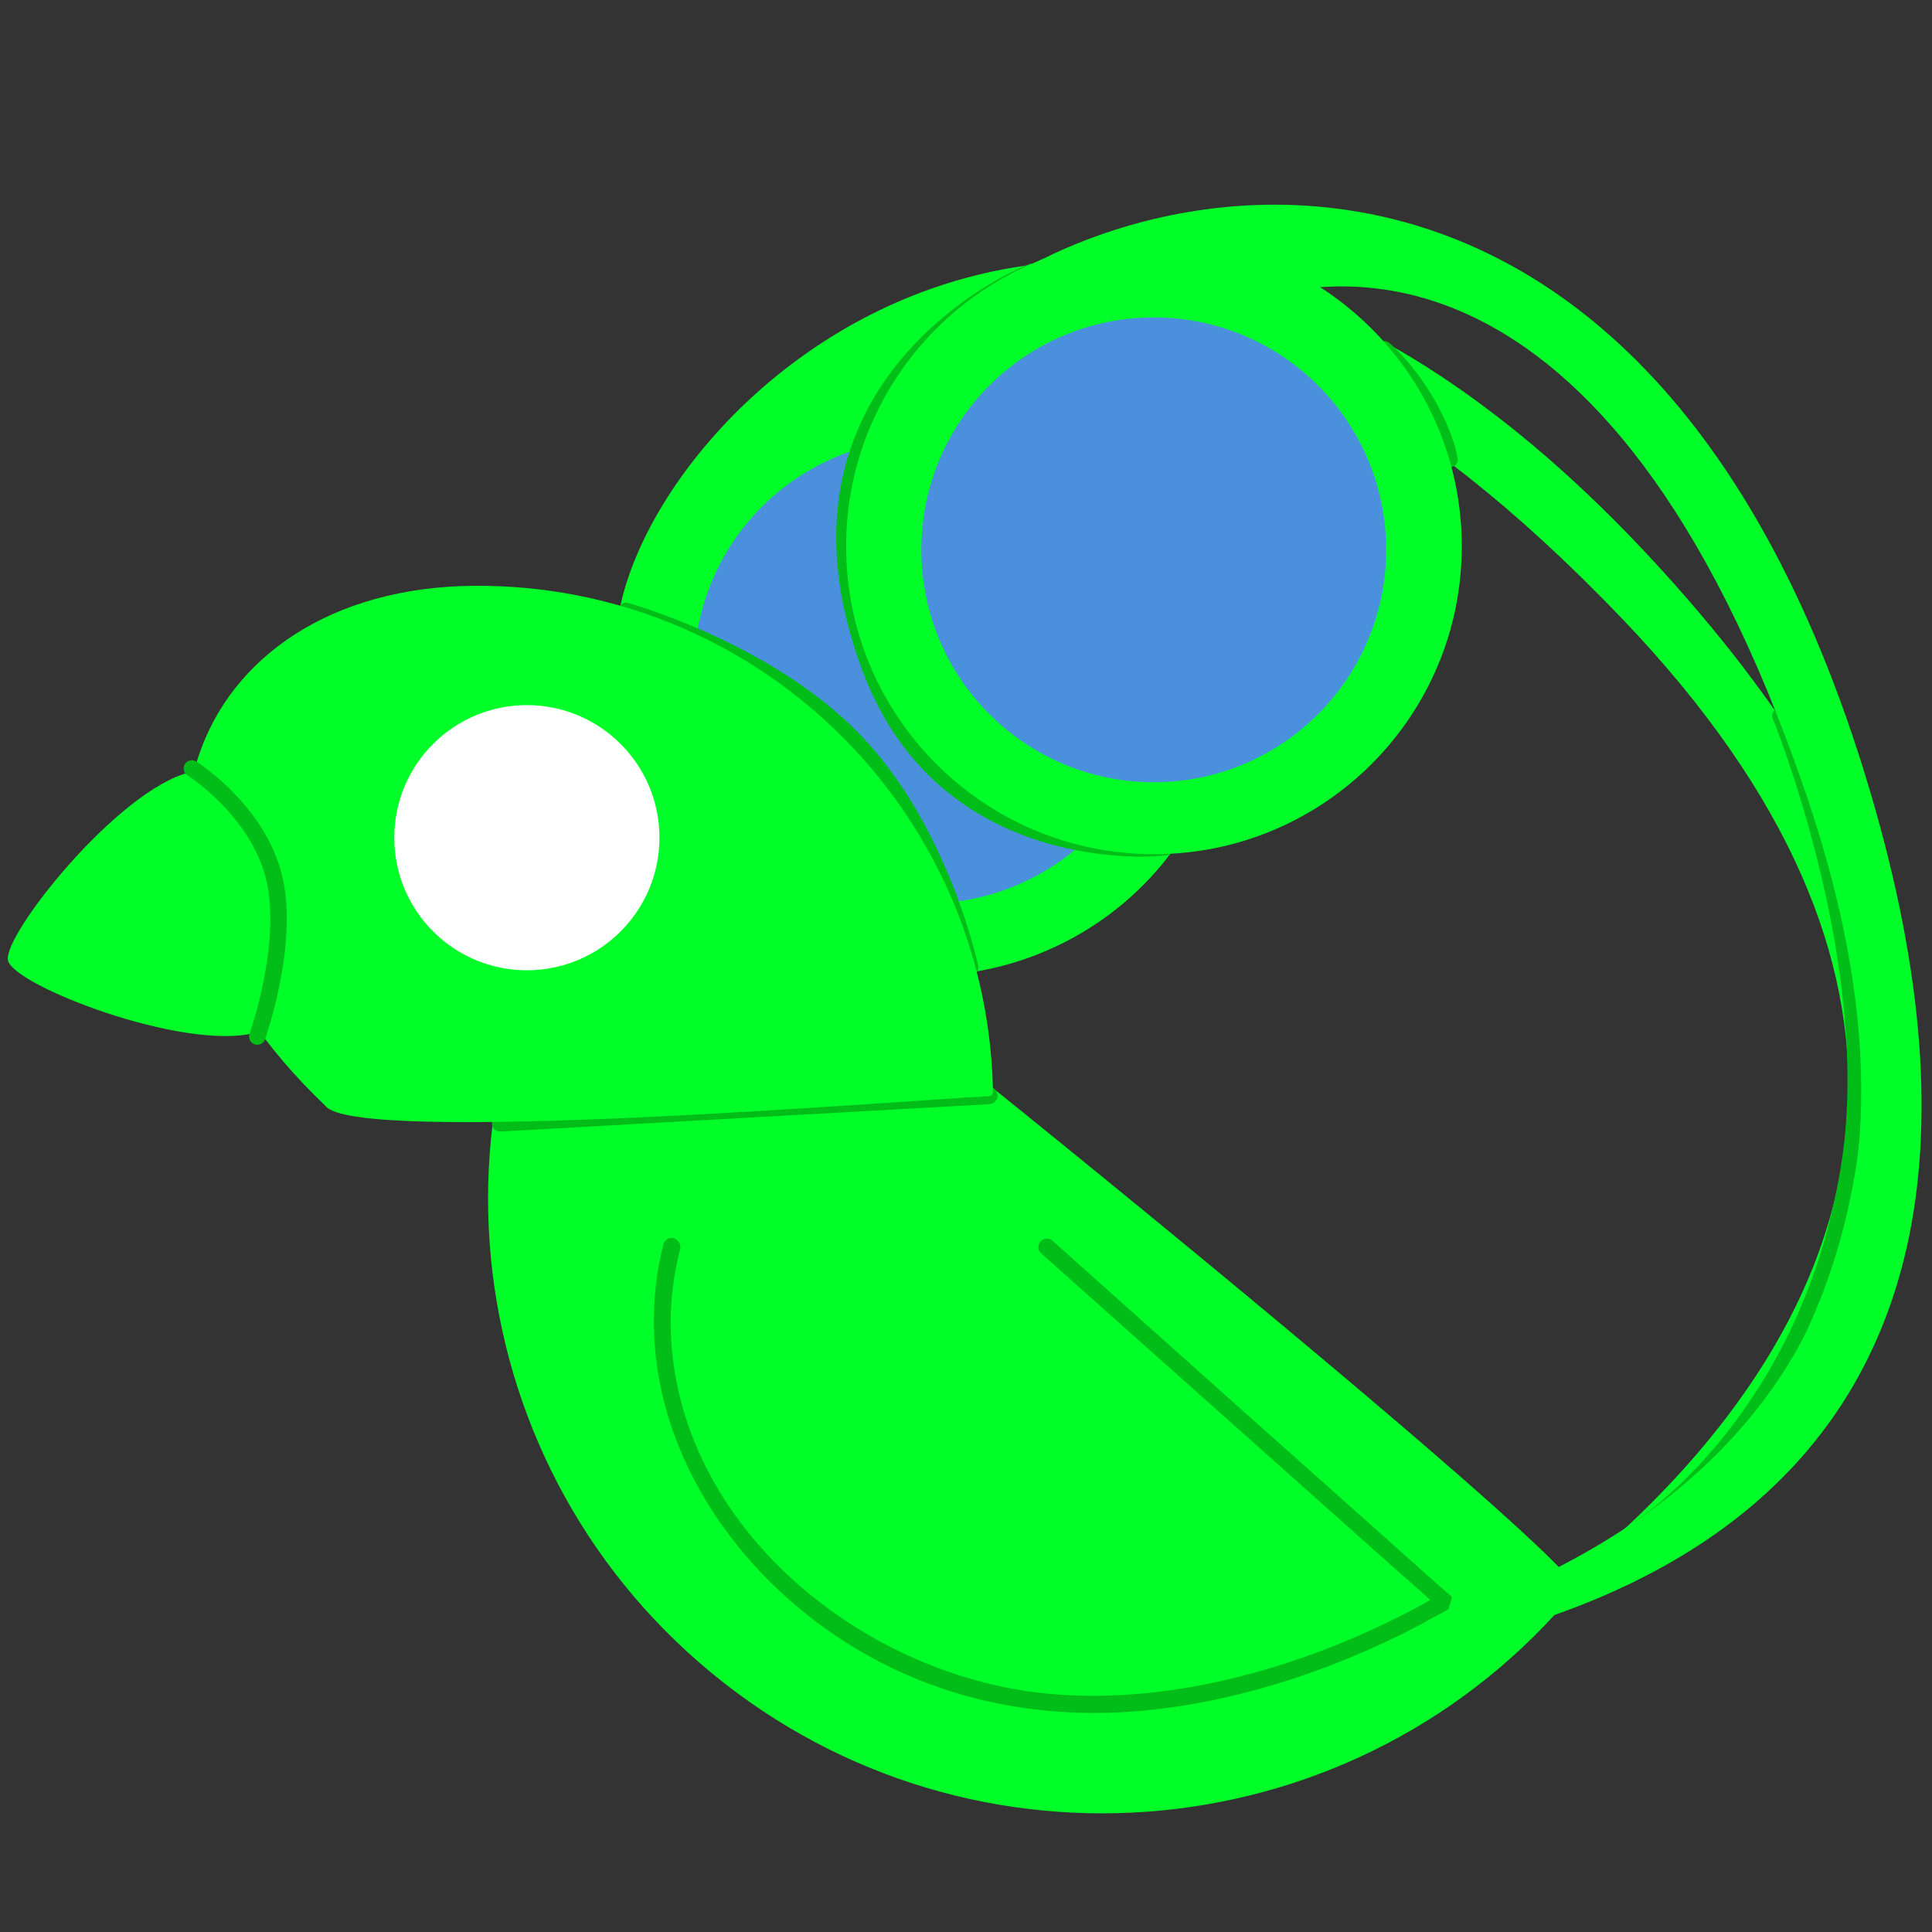 <?xml version="1.0" encoding="UTF-8" standalone="no"?>
<!DOCTYPE svg PUBLIC "-//W3C//DTD SVG 1.1//EN" "http://www.w3.org/Graphics/SVG/1.1/DTD/svg11.dtd">
<!-- Created with Vectornator (http://vectornator.io/) -->
<svg height="128.0pt" stroke-miterlimit="10" style="fill-rule:nonzero;clip-rule:evenodd;stroke-linecap:round;stroke-linejoin:round;" version="1.1" viewBox="0 0 128 128" width="128.0pt" xml:space="preserve" xmlns="http://www.w3.org/2000/svg" xmlns:xlink="http://www.w3.org/1999/xlink">
<rect x="0" y="0" width="128" height="128" fill="#333333" stroke="none"/>
<defs/>
<g id="Tail">
<path d="M107.489 41.01C78.488 10.686 63.64 24.736 62.014 25.151C52.324 27.629 40.591 43.336 40.938 41.03C43.199 25.976 73.815-2.216 110.182 37.863C145.925 77.252 116.918 100.976 91.523 112.796C79.287 118.491 152.935 88.532 107.489 41.01Z" fill="#00ff28" fill-rule="nonzero" opacity="1" stroke="none"/>
<path d="M42.795 52.853C38.042 42.642 42.467 30.512 52.678 25.759C62.889 21.006 75.02 25.431 79.772 35.642C84.525 45.853 80.1 57.984 69.889 62.736C59.678 67.489 47.547 63.064 42.795 52.853Z" fill="#00ff28" fill-rule="nonzero" opacity="1" stroke="none"/>
<path d="M47.409 50.959C43.82 43.25 47.161 34.091 54.871 30.503C62.581 26.914 71.74 30.255 75.328 37.965C78.916 45.674 75.575 54.833 67.866 58.422C60.156 62.01 50.997 58.669 47.409 50.959Z" fill="#4b90dc" fill-rule="nonzero" opacity="1" stroke="none"/>
<path d="M96.082 30.456C96.082 30.456 95.881 28.906 94.516 26.587C93.168 24.298 91.727 23.096 91.727 23.096" fill="none" opacity="1" stroke="#00be17" stroke-linecap="round" stroke-linejoin="round" stroke-width="1"/>
<path d="M76.954 56.203C76.954 56.203 62.77 57.711 57.691 44.476C50.332 25.301 68.036 18.1 68.036 18.1" fill="none" opacity="1" stroke="#00be17" stroke-linecap="square" stroke-linejoin="round" stroke-width="1"/>
<path d="M64.323 64.1C64.323 64.1 62.382 54.901 56.55 48.936C50.718 42.971 41.482 40.43 41.482 40.43" fill="none" opacity="1" stroke="#00be17" stroke-linecap="round" stroke-linejoin="round" stroke-width="1"/>
<path d="M117.908 47.41C117.908 47.41 124.517 63.578 122.53 76.881C119.984 93.918 108.713 101.125 108.713 101.125" fill="none" opacity="1" stroke="#00be17" stroke-linecap="round" stroke-linejoin="round" stroke-width="1"/>
</g>
<g id="Tail-copy">
<path d="M119.709 52.759C106.213 13.03 86.822 19.502 85.173 19.193C75.343 17.35 66.055 22.903 59.545 24.898C67.948 12.204 107.42-0.639 123.479 51.043C139.262 101.836 102.954 111.104 74.943 111.104C61.447 111.104 140.858 115.021 119.709 52.759Z" fill="#00ff28" fill-rule="nonzero" opacity="1" stroke="none"/>
<path d="M56.06 36.197C56.06 24.934 65.19 15.804 76.453 15.804C87.716 15.804 96.846 24.934 96.846 36.197C96.846 47.46 87.716 56.591 76.453 56.591C65.19 56.591 56.06 47.46 56.06 36.197Z" fill="#00ff28" fill-rule="nonzero" opacity="1" stroke="none"/>
<path d="M61.042 36.428C61.042 27.924 67.935 21.03 76.439 21.03C84.943 21.03 91.837 27.924 91.837 36.428C91.837 44.931 84.943 51.825 76.439 51.825C67.935 51.825 61.042 44.931 61.042 36.428Z" fill="#4b90dc" fill-rule="nonzero" opacity="1" stroke="none"/>
</g>
<g id="Layer-1-copy">
<path d="M41.648 53.531C41.635 52.142 105.168 103.411 104.424 105.347C90.115 122.682 64.463 125.135 47.128 110.827C29.793 96.518 27.34 70.866 41.648 53.531Z" fill="#00ff28" fill-rule="nonzero" opacity="1" stroke="none"/>
<g opacity="1">
<path d="M69.342 82.609L95.695 106.103C95.695 106.103 80.201 115.78 65.131 112.078C50.801 108.558 41.224 94.803 44.499 82.609" fill="#00ff28" fill-rule="nonzero" stroke="none"/>
<path d="M44.625 82.031C44.315 81.954 44.014 82.159 43.938 82.469C41.049 94.156 48.632 105.402 58.938 110.438C64.355 113.085 70.337 113.927 76.312 113.281C78.074 113.091 79.838 112.78 81.562 112.375C85.623 111.422 89.556 109.938 93.281 108.062C93.867 107.768 94.459 107.445 95.031 107.125C95.101 107.086 95.956 106.639 95.969 106.594C96.037 106.352 96.153 106.092 96.188 105.844C96.201 105.749 95.874 105.525 95.812 105.469C95.453 105.143 95.081 104.823 94.719 104.5C93.747 103.635 92.784 102.772 91.812 101.906C88.56 99.008 85.315 96.117 82.062 93.219C77.945 89.549 73.836 85.858 69.719 82.188C69.493 81.986 69.139 82.024 68.938 82.25C68.736 82.476 68.743 82.83 68.969 83.031C73.086 86.702 77.196 90.36 81.312 94.031C85.035 97.352 88.778 100.679 92.5 104C93.115 104.549 93.728 105.076 94.344 105.625C94.479 105.746 94.615 105.879 94.75 106C94.662 106.05 94.589 106.107 94.5 106.156C93.941 106.468 93.353 106.775 92.781 107.062C90.988 107.963 89.163 108.772 87.281 109.469C81.755 111.515 75.785 112.712 69.875 112.25C57.385 111.275 44.748 101.213 44.438 88C44.396 86.218 44.635 84.477 45.062 82.75C45.139 82.44 44.935 82.108 44.625 82.031Z" fill="#00be17" stroke="none"/>
</g>
<g opacity="1">
<path d="M65.469 72C54.678 72.618 43.884 73.259 33.094 73.875C32.792 73.892 32.577 74.167 32.594 74.469C32.611 74.771 32.854 74.986 33.156 74.969C43.947 74.357 54.74 73.766 65.531 73.156C65.85 73.138 66.112 72.882 66.094 72.562C66.076 72.243 65.788 71.982 65.469 72Z" fill="#00be17" stroke="none"/>
</g>
</g>
<g id="Layer-1">
<path d="M65.691 72.549C65.587 72.633 65.554 72.629 65.191 72.646C60.04 72.889 23.528 75.906 21.565 73.269C4.887 57.389 12.505 38.979 31.355 38.812C49.993 38.646 65.274 53.449 65.779 72.003C65.784 72.214 65.791 72.468 65.691 72.549Z" fill="#00ff28" fill-rule="nonzero" opacity="1" stroke="none"/>
<path d="M0.527 63.626C0.174 61.967 7.802 52.341 12.573 51.164C17.344 49.988 21.603 67.266 16.832 68.442C12.061 69.618 0.88 65.285 0.527 63.626Z" fill="#00ff28" fill-rule="nonzero" opacity="1" stroke="none"/>
<path d="M26.123 55.499C26.123 50.648 30.055 46.716 34.906 46.716C39.757 46.716 43.69 50.648 43.69 55.499C43.69 60.35 39.757 64.283 34.906 64.283C30.055 64.283 26.123 60.35 26.123 55.499Z" fill="#ffffff" fill-rule="nonzero" opacity="1" stroke="none"/>
</g>
<g id="Lines">
<path d="M12.715 50.913C12.715 50.913 16.986 53.602 18.13 58.011C19.274 62.42 17.045 68.674 17.045 68.674" fill="none" opacity="1" stroke="#00be17" stroke-linecap="butt" stroke-linejoin="round" stroke-width="1.092"/>
</g>
</svg>
